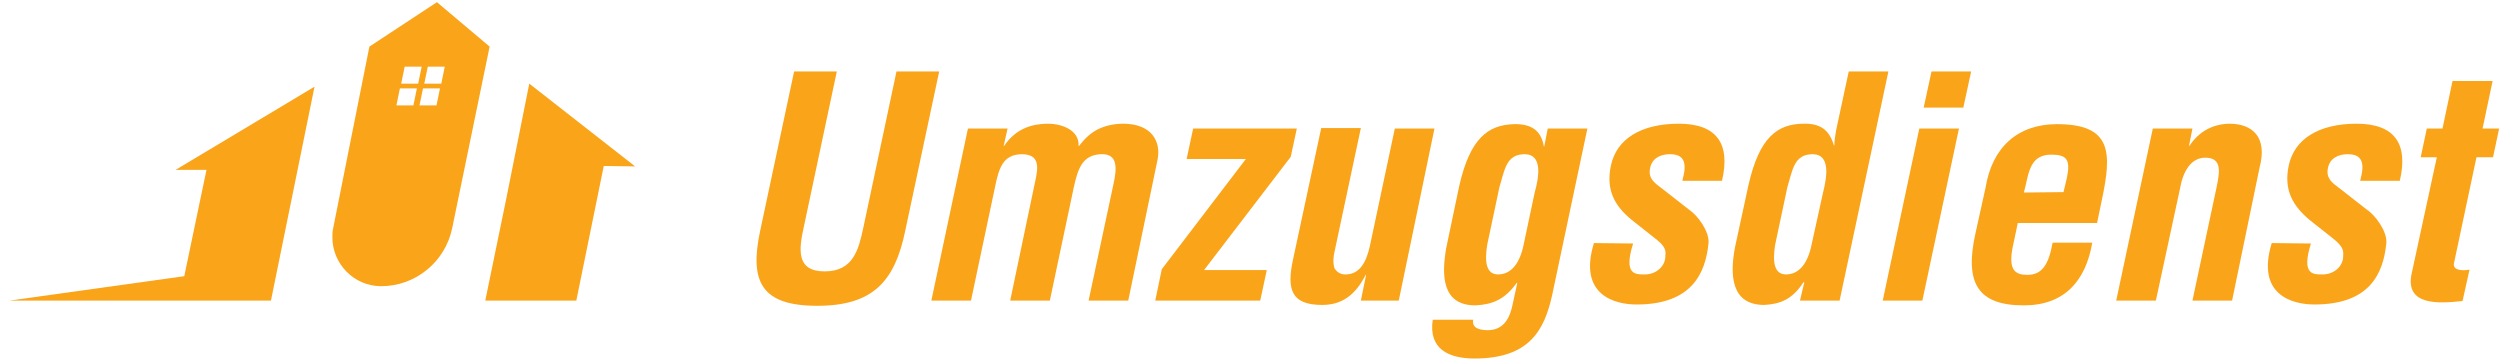 <?xml version="1.0" encoding="utf-8"?>
<!-- Generator: Adobe Illustrator 28.0.0, SVG Export Plug-In . SVG Version: 6.00 Build 0)  -->
<svg version="1.1" id="Layer_1" xmlns="http://www.w3.org/2000/svg" xmlns:xlink="http://www.w3.org/1999/xlink" x="0px" y="0px"
	 viewBox="0 0 573.9 82.3" style="enable-background:new 0 0 573.9 82.3;" xml:space="preserve">
<style type="text/css">
	.st0{fill:#FAA41A;}
</style>
<g>
	<path class="st0" d="M205.8,16.4h9.8l-7.8,36.6c-2.4,11.6-7.4,17.2-20.2,17.2s-15.6-5.5-13.1-17.2l7.8-36.6h9.8l-7.6,35.8
		c-1.1,5-1.8,10.1,4.8,10.1s7.8-5,8.9-10.1L205.8,16.4L205.8,16.4z"/>
	<path class="st0" d="M230.4,33.5h0.1c2.9-4.3,6.8-5,9.7-5.1c3.4-0.1,7.6,1.4,7.4,5.1h0.1c1.3-1.7,2.7-3,4.3-3.8s3.6-1.3,5.8-1.3
		c6.7,0,8.8,4.2,7.9,8.4L259,69h-9.1l5.7-26.7c0.8-3.6,1.1-7.1-2.9-6.9c-4,0.2-5.2,2.9-6.2,7.6l-5.5,26h-9.1l5.7-27.2
		c0.8-3.5,1.1-6.4-3.1-6.4c-4.3,0.1-5.2,3.2-6.1,7.6l-5.5,26h-9.1l8.4-39.5h9.1L230.4,33.5L230.4,33.5z"/>
	<path class="st0" d="M276.4,62h14.4l-1.5,7h-24.1l1.5-7.2L286,36.5h-13.6l1.5-7h23.8l-1.4,6.5L276.4,62L276.4,62z"/>
	<path class="st0" d="M313.6,63.1h-0.1c-2.4,4.7-5.5,6.9-10,6.9c-7.2,0-8.1-3.7-6.7-10.3l6.5-30.3h9.1l-5.9,27.7
		c-0.4,1.6-0.6,3.3-0.1,4.6c0.6,0.8,1.3,1.3,2.5,1.3c4.1,0,5.2-4.6,5.8-7.6l5.5-25.9h9.1L321.1,69h-8.7L313.6,63.1L313.6,63.1z"/>
	<path class="st0" d="M338.2,73.4c-0.2,0.8,0.1,1.4,0.6,1.8c0.6,0.4,1.6,0.6,2.7,0.6c3.9,0,5.2-3.1,5.8-6.2l1-4.6l-0.1-0.1
		c-2.7,3.8-5.5,5-9.5,5.2c-7.7,0-7.8-6.9-6.7-13.2l3-14.3c2.5-10.9,6.6-13.9,12.5-14.1c4.1-0.1,6.3,1.5,6.9,5.1h0.1l0.8-4.1h9.1
		l-8.1,38.3c-1.8,8.1-5.3,14.5-17.8,14.5c-6,0-10.6-2.2-9.6-8.9L338.2,73.4L338.2,73.4z M350,35.4c-4.3,0-4.6,3.7-5.8,7.6l-2.8,13.2
		c-0.6,3.8-0.3,6.8,2.5,6.8c2.9,0,5-2.4,5.9-7l2.5-11.8C353.2,41,354.3,35.4,350,35.4L350,35.4z"/>
	<path class="st0" d="M374.9,55.9c-2.3,7.3,0.6,7.1,2.7,7.1c2.6,0,4.8-1.9,4.7-4.4c0.4-2.2-2-3.5-3.4-4.7l-4.3-3.4
		c-3.9-3.2-6-6.8-4.8-12.5c1.3-6.1,6.9-9.6,15.6-9.6s11.9,4.6,9.9,13.1h-9.1c0.6-2.2,0.7-3.7,0.2-4.7c-0.5-1-1.5-1.4-3.1-1.4
		c-2.2,0-4.1,1-4.5,3.2c-0.5,2.3,1,3.4,2.5,4.5l6.4,5c2,1.3,4.8,5.1,4.5,7.8c-0.7,6.9-3.9,14-16.5,14c-4.8,0-13.5-2-9.8-14.1
		L374.9,55.9L374.9,55.9z"/>
	<path class="st0" d="M414.2,64.8H414c-2.6,4-5.4,5-9,5.2c-7.7,0-7.9-7-6.7-13.3l3.1-14.3c2.5-10.9,6.6-13.9,12.5-14
		c3.9-0.1,6,1.3,7.1,5h0.1c0-1.2,0.2-2.3,0.4-3.5l2.9-13.5h9.1L422.3,69h-9.1L414.2,64.8L414.2,64.8z M418.5,44.2
		c0.8-3.2,1.9-8.8-2.4-8.8s-4.6,3.7-5.8,7.6l-2.8,13.2c-0.6,3.8-0.3,6.8,2.5,6.8c2.9,0,5-2.4,5.9-7L418.5,44.2L418.5,44.2z"/>
	<path class="st0" d="M432.2,69l8.4-39.5h9.1L441.3,69H432.2z M441.6,24.7l1.8-8.3h9.1l-1.8,8.3H441.6z"/>
	<path class="st0" d="M455.8,43.1c1.5-9.3,7.4-14.6,16.4-14.6c12.7,0,12.6,6.6,10.3,17.4l-1.1,5.3h-18.2l-1.2,5.7
		c-1,5.2,0.7,6.2,3.4,6.2c3.4,0,4.9-2.4,5.8-7.4h9.1c-1.5,8.8-6.4,14.4-15.7,14.4c-10.5,0-13.7-5-11.1-16.6L455.8,43.1L455.8,43.1z
		 M473.7,44.1l0.8-3.4c0.8-4,0-5.2-3.6-5.2c-4.5,0-5.1,3.5-5.9,7.1l-0.4,1.6L473.7,44.1L473.7,44.1z"/>
	<path class="st0" d="M502.5,33.5h0.1c2.9-4.5,7.2-5.1,9.2-5.1c5.2,0,8.8,3,6.9,10.1L512.4,69h-9.1l5.6-26.3
		c0.8-3.8,0.9-6.4-2.5-6.5c-3.4-0.1-5.3,3.1-6,7.3L494.9,69h-9.1l8.4-39.5h9.1L502.5,33.5L502.5,33.5z"/>
	<path class="st0" d="M530.5,55.9c-2.3,7.3,0.6,7.1,2.7,7.1c2.6,0,4.8-1.9,4.7-4.4c0.3-2.2-2-3.5-3.4-4.7l-4.3-3.4
		c-3.8-3.2-6-6.8-4.8-12.5c1.3-6.1,6.9-9.6,15.6-9.6s11.9,4.6,9.9,13.1h-9.1c0.6-2.2,0.7-3.7,0.2-4.7s-1.5-1.4-3.1-1.4
		c-2.2,0-4.1,1-4.5,3.2c-0.5,2.3,1,3.4,2.5,4.5l6.4,5c2,1.3,4.8,5.1,4.5,7.8c-0.7,6.9-3.8,14-16.5,14c-4.8,0-13.5-2-9.8-14.1
		L530.5,55.9L530.5,55.9z"/>
	<path class="st0" d="M565.3,69.1c-5.5,0.6-13.2,1.1-11.7-6.2l5.8-26.8h-3.7l1.4-6.6h3.6l2.3-10.9h9.2l-2.3,10.9h3.8l-1.4,6.6h-3.8
		l-5.2,24.5c-0.1,1.7,2.5,1.5,3.6,1.3L565.3,69.1L565.3,69.1z"/>
</g>
<polygon class="st0" points="72.2,19.9 62.2,69 2.8,69 2.2,69 42.3,63.4 47.4,39 40.3,39 "/>
<path class="st0" d="M100.3,0.5L84.8,10.7l-8.3,41.6c-0.2,0.8-0.2,1.5-0.2,2.2c0,6,4.9,11.2,11.2,11.2c7.9,0,14.7-5.6,16.3-13.3
	l8.6-41.7L100.3,0.5L100.3,0.5z M94.9,24.2H91l0.8-3.9h3.9L94.9,24.2z M92.1,19.2l0.8-3.9h3.9L96,19.2H92.1z M100.2,24.2h-3.9
	l0.8-3.9h3.9L100.2,24.2z M101.3,19.2h-3.9l0.8-3.9h3.9L101.3,19.2z"/>
<polygon class="st0" points="145.8,38.2 138.6,38.1 132.3,69 111.4,69 116.2,45.7 121.5,19.2 "/>
<polygon class="st0" points="116.2,45.7 111.4,69 111.4,69 "/>
</svg>
